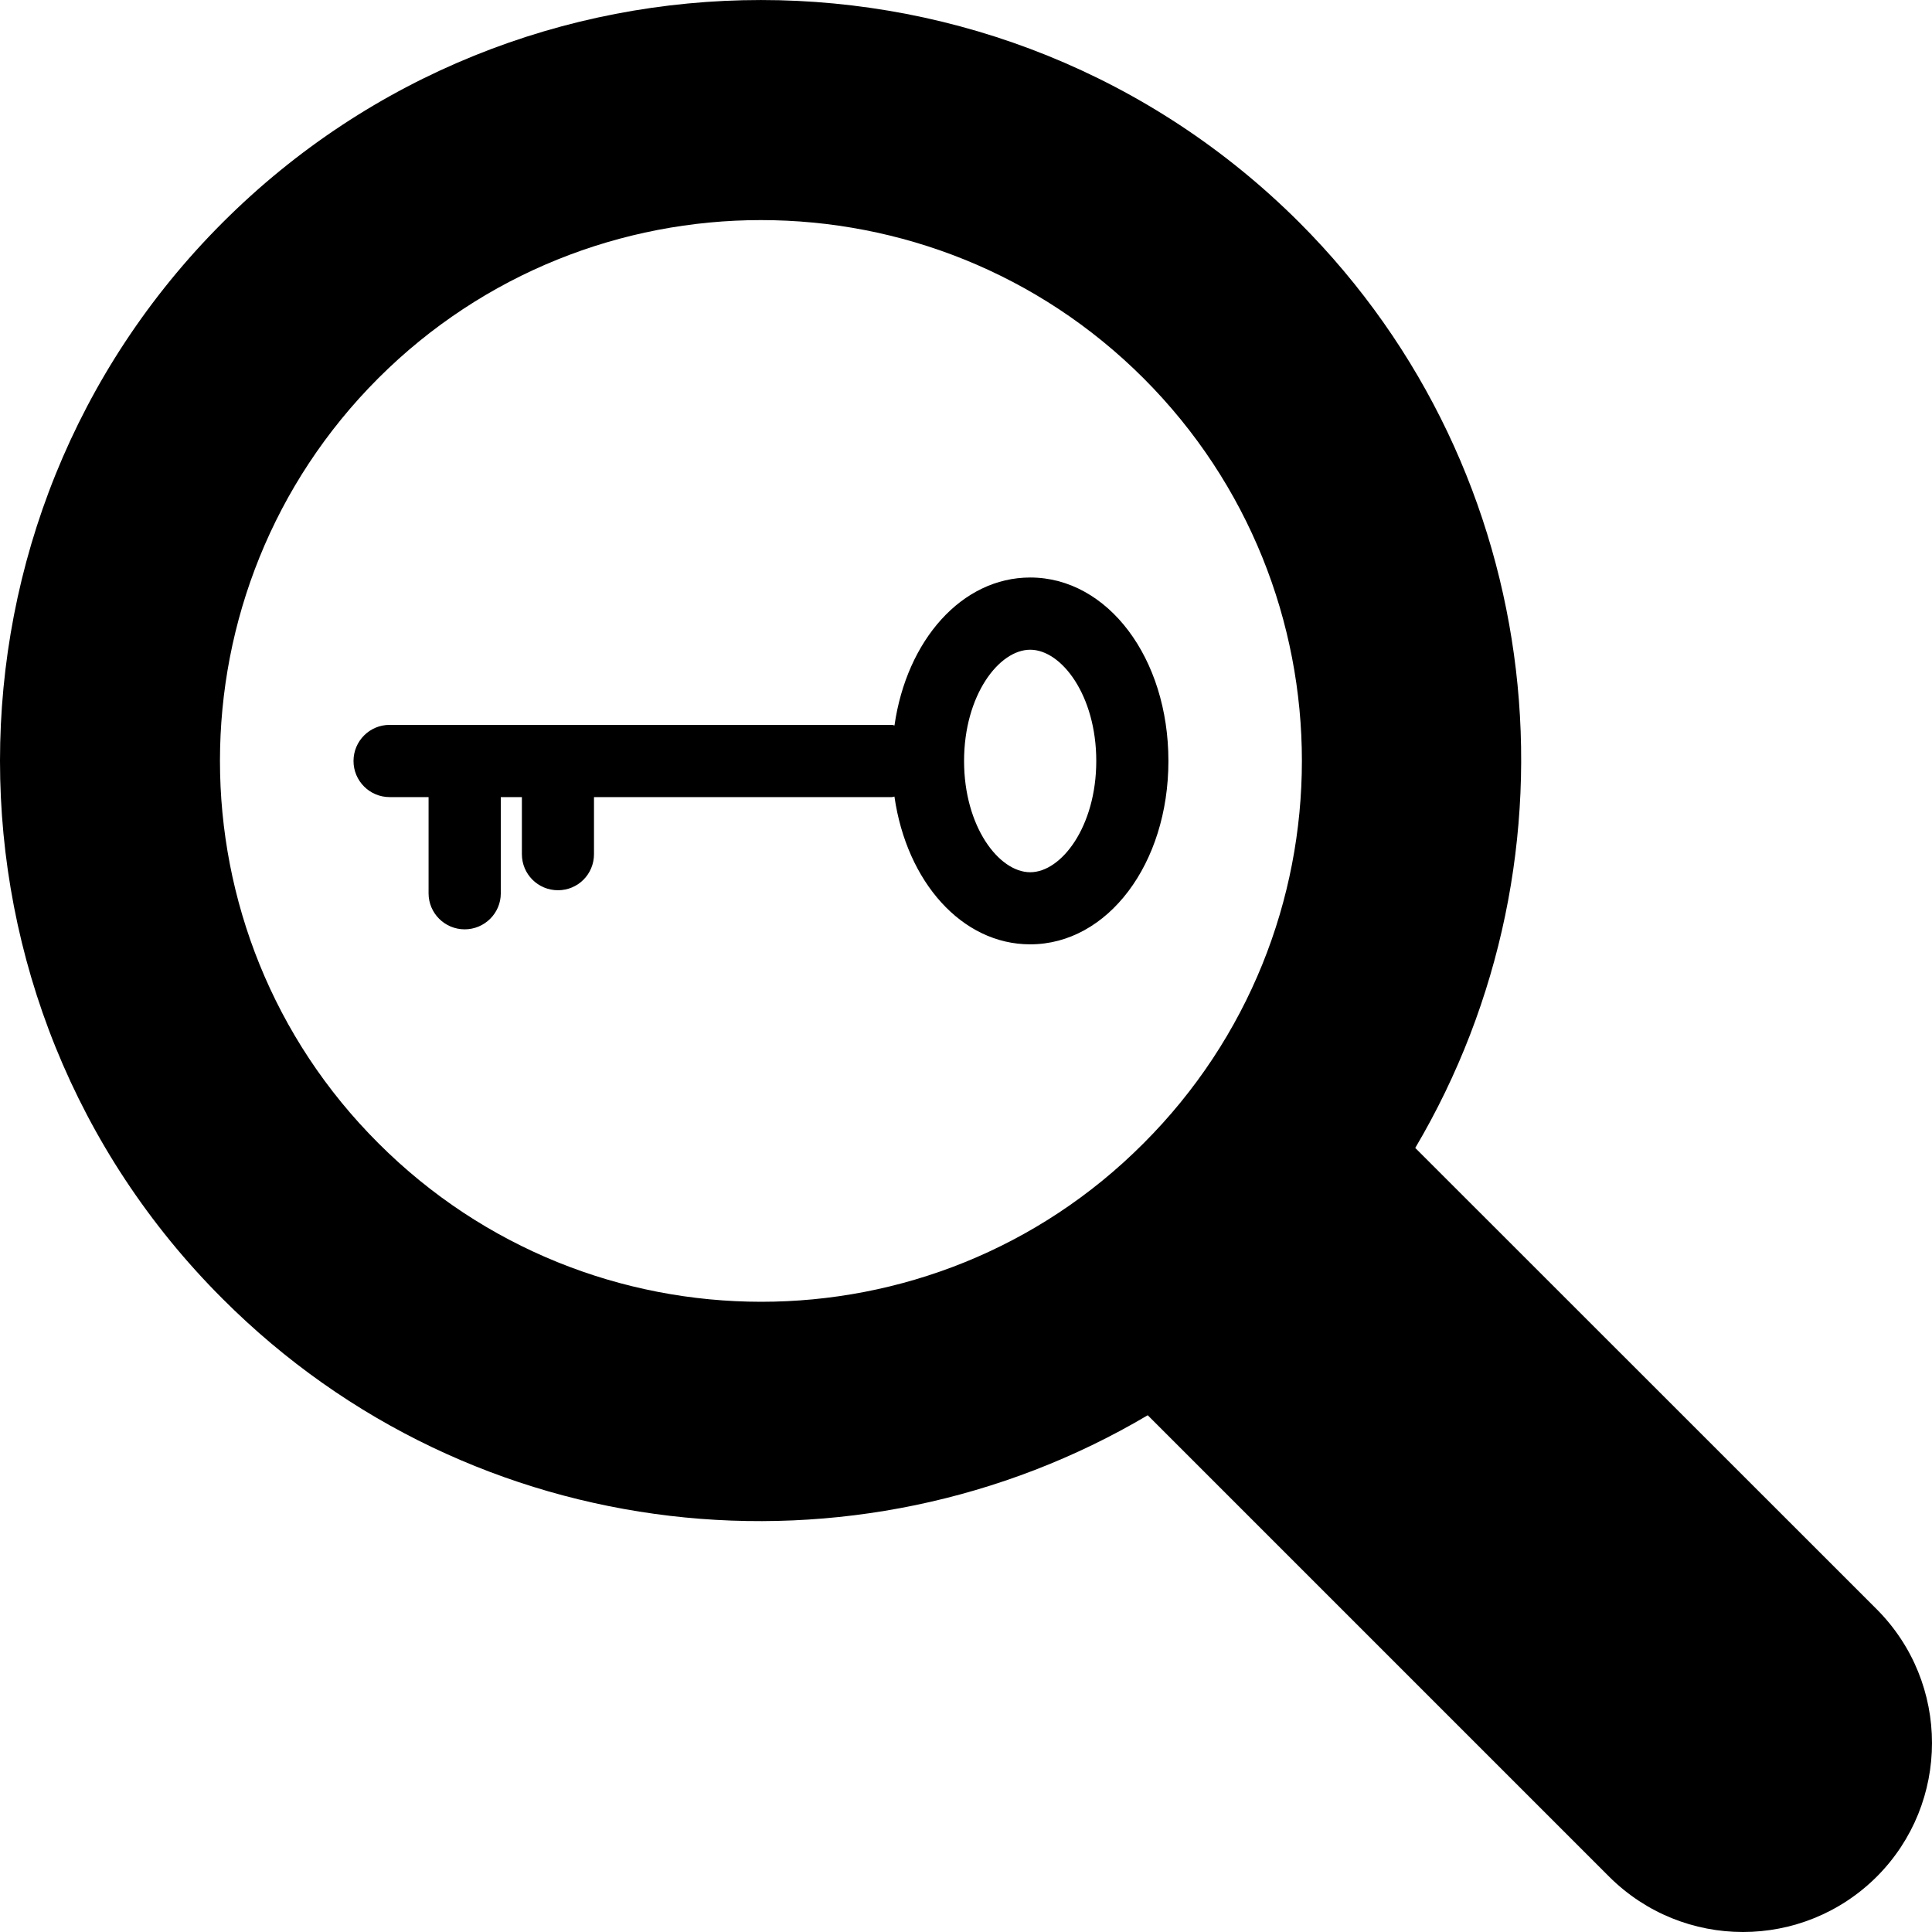 <?xml version="1.0" encoding="iso-8859-1"?>
<!-- Uploaded to: SVG Repo, www.svgrepo.com, Generator: SVG Repo Mixer Tools -->
<!DOCTYPE svg PUBLIC "-//W3C//DTD SVG 1.1//EN" "http://www.w3.org/Graphics/SVG/1.1/DTD/svg11.dtd">
<svg fill="#000000" version="1.1" id="Capa_1" xmlns="http://www.w3.org/2000/svg" xmlns:xlink="http://www.w3.org/1999/xlink" 
	 width="800px" height="800px" viewBox="0 0 47 47" xml:space="preserve">
<g>
	<g>
		<path d="M45.652,39.145L34.429,27.926c4.2-7.099,3.27-16.417-2.819-22.513C24.383-1.804,12.633-1.804,5.415,5.415
			c-7.22,7.22-7.22,18.972,0,26.181c6.097,6.104,15.413,7.031,22.506,2.833l11.223,11.223c1.802,1.798,4.713,1.796,6.512,0.002
			C47.447,43.861,47.45,40.944,45.652,39.145z M27.814,27.819c-5.124,5.137-13.474,5.131-18.608-0.007
			C4.065,22.684,4.068,14.337,9.204,9.2c5.134-5.127,13.483-5.13,18.618,0.005C32.955,14.344,32.957,22.681,27.814,27.819z"/>
		<path d="M25.062,14.049c-1.662,0-3.005,1.523-3.302,3.6c-0.021-0.004-0.04-0.015-0.062-0.015H9.478
			c-0.485,0-0.878,0.393-0.878,0.879c0,0.484,0.393,0.878,0.878,0.878h0.948v2.341c0,0.484,0.394,0.876,0.878,0.876
			s0.879-0.392,0.879-0.876v-2.341h0.513v1.388c0,0.487,0.393,0.878,0.878,0.878c0.486,0,0.876-0.391,0.876-0.878v-1.388h7.247
			c0.023,0,0.042-0.012,0.062-0.013c0.297,2.073,1.64,3.595,3.302,3.595c1.886,0,3.363-1.959,3.363-4.46
			C28.425,16.008,26.947,14.049,25.062,14.049z M25.062,21.219c-0.763,0-1.609-1.112-1.609-2.706c0-1.597,0.847-2.707,1.609-2.707
			c0.761,0,1.607,1.11,1.607,2.707C26.669,20.106,25.822,21.219,25.062,21.219z"/>
	</g>
</g>
</svg>
